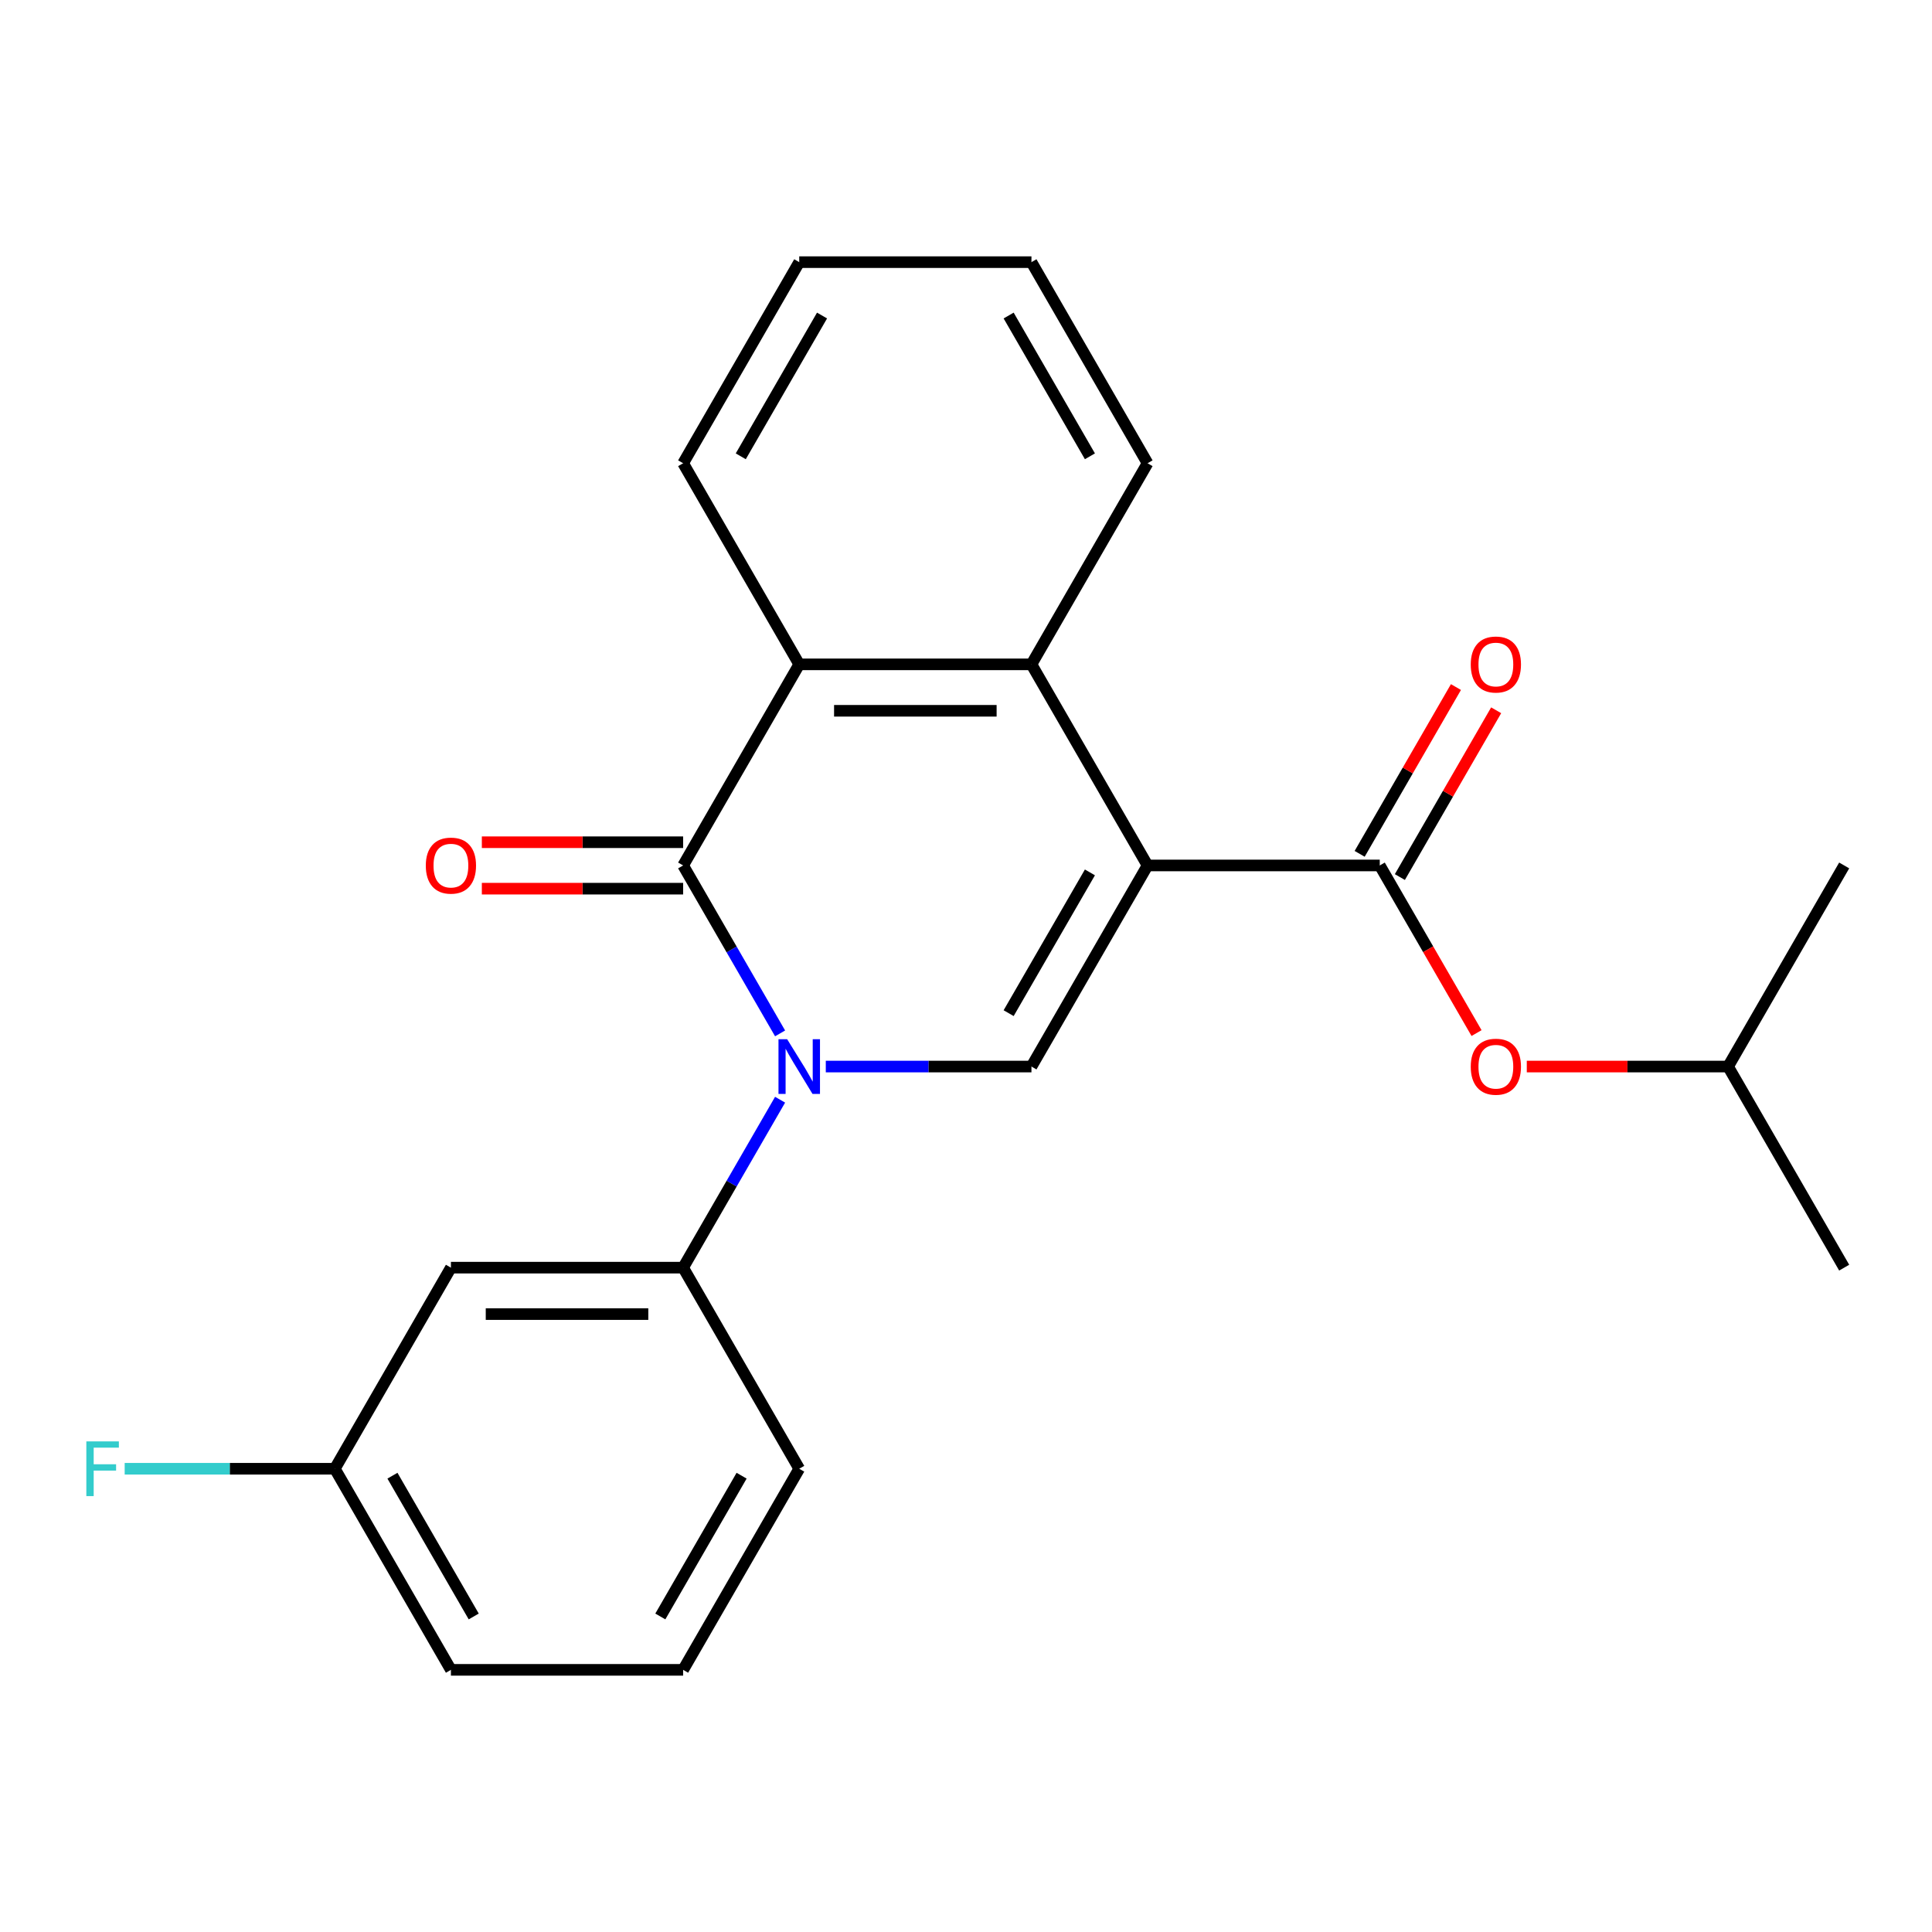 <?xml version='1.0' encoding='iso-8859-1'?>
<svg version='1.1' baseProfile='full'
              xmlns='http://www.w3.org/2000/svg'
                      xmlns:rdkit='http://www.rdkit.org/xml'
                      xmlns:xlink='http://www.w3.org/1999/xlink'
                  xml:space='preserve'
width='1000px' height='1000px' viewBox='0 0 1000 1000'>
<!-- END OF HEADER -->
<rect style='opacity:1.0;fill:#FFFFFF;stroke:none' width='1000' height='1000' x='0' y='0'> </rect>
<path class='bond-2' d='M 593.971,447.956 L 533.875,552.044' style='fill:none;fill-rule:evenodd;stroke:#000000;stroke-width:6px;stroke-linecap:butt;stroke-linejoin:miter;stroke-opacity:1' />
<path class='bond-2' d='M 564.139,451.55 L 522.071,524.412' style='fill:none;fill-rule:evenodd;stroke:#000000;stroke-width:6px;stroke-linecap:butt;stroke-linejoin:miter;stroke-opacity:1' />
<path class='bond-3' d='M 593.971,447.956 L 714.162,447.956' style='fill:none;fill-rule:evenodd;stroke:#000000;stroke-width:6px;stroke-linecap:butt;stroke-linejoin:miter;stroke-opacity:1' />
<path class='bond-4' d='M 593.971,447.956 L 533.875,343.867' style='fill:none;fill-rule:evenodd;stroke:#000000;stroke-width:6px;stroke-linecap:butt;stroke-linejoin:miter;stroke-opacity:1' />
<path class='bond-0' d='M 427.428,552.044 L 480.652,552.044' style='fill:none;fill-rule:evenodd;stroke:#0000FF;stroke-width:6px;stroke-linecap:butt;stroke-linejoin:miter;stroke-opacity:1' />
<path class='bond-0' d='M 480.652,552.044 L 533.875,552.044' style='fill:none;fill-rule:evenodd;stroke:#000000;stroke-width:6px;stroke-linecap:butt;stroke-linejoin:miter;stroke-opacity:1' />
<path class='bond-6' d='M 403.773,569.209 L 378.68,612.671' style='fill:none;fill-rule:evenodd;stroke:#0000FF;stroke-width:6px;stroke-linecap:butt;stroke-linejoin:miter;stroke-opacity:1' />
<path class='bond-6' d='M 378.68,612.671 L 353.588,656.133' style='fill:none;fill-rule:evenodd;stroke:#000000;stroke-width:6px;stroke-linecap:butt;stroke-linejoin:miter;stroke-opacity:1' />
<path class='bond-23' d='M 403.773,534.88 L 378.68,491.418' style='fill:none;fill-rule:evenodd;stroke:#0000FF;stroke-width:6px;stroke-linecap:butt;stroke-linejoin:miter;stroke-opacity:1' />
<path class='bond-23' d='M 378.68,491.418 L 353.588,447.956' style='fill:none;fill-rule:evenodd;stroke:#000000;stroke-width:6px;stroke-linecap:butt;stroke-linejoin:miter;stroke-opacity:1' />
<path class='bond-1' d='M 353.588,447.956 L 413.683,343.867' style='fill:none;fill-rule:evenodd;stroke:#000000;stroke-width:6px;stroke-linecap:butt;stroke-linejoin:miter;stroke-opacity:1' />
<path class='bond-9' d='M 353.588,435.936 L 301.494,435.936' style='fill:none;fill-rule:evenodd;stroke:#000000;stroke-width:6px;stroke-linecap:butt;stroke-linejoin:miter;stroke-opacity:1' />
<path class='bond-9' d='M 301.494,435.936 L 249.401,435.936' style='fill:none;fill-rule:evenodd;stroke:#FF0000;stroke-width:6px;stroke-linecap:butt;stroke-linejoin:miter;stroke-opacity:1' />
<path class='bond-9' d='M 353.588,459.975 L 301.494,459.975' style='fill:none;fill-rule:evenodd;stroke:#000000;stroke-width:6px;stroke-linecap:butt;stroke-linejoin:miter;stroke-opacity:1' />
<path class='bond-9' d='M 301.494,459.975 L 249.401,459.975' style='fill:none;fill-rule:evenodd;stroke:#FF0000;stroke-width:6px;stroke-linecap:butt;stroke-linejoin:miter;stroke-opacity:1' />
<path class='bond-7' d='M 714.162,447.956 L 739.209,491.338' style='fill:none;fill-rule:evenodd;stroke:#000000;stroke-width:6px;stroke-linecap:butt;stroke-linejoin:miter;stroke-opacity:1' />
<path class='bond-7' d='M 739.209,491.338 L 764.256,534.72' style='fill:none;fill-rule:evenodd;stroke:#FF0000;stroke-width:6px;stroke-linecap:butt;stroke-linejoin:miter;stroke-opacity:1' />
<path class='bond-10' d='M 724.571,453.965 L 749.491,410.803' style='fill:none;fill-rule:evenodd;stroke:#000000;stroke-width:6px;stroke-linecap:butt;stroke-linejoin:miter;stroke-opacity:1' />
<path class='bond-10' d='M 749.491,410.803 L 774.41,367.641' style='fill:none;fill-rule:evenodd;stroke:#FF0000;stroke-width:6px;stroke-linecap:butt;stroke-linejoin:miter;stroke-opacity:1' />
<path class='bond-10' d='M 703.753,441.946 L 728.673,398.784' style='fill:none;fill-rule:evenodd;stroke:#000000;stroke-width:6px;stroke-linecap:butt;stroke-linejoin:miter;stroke-opacity:1' />
<path class='bond-10' d='M 728.673,398.784 L 753.593,355.622' style='fill:none;fill-rule:evenodd;stroke:#FF0000;stroke-width:6px;stroke-linecap:butt;stroke-linejoin:miter;stroke-opacity:1' />
<path class='bond-5' d='M 533.875,343.867 L 413.683,343.867' style='fill:none;fill-rule:evenodd;stroke:#000000;stroke-width:6px;stroke-linecap:butt;stroke-linejoin:miter;stroke-opacity:1' />
<path class='bond-5' d='M 515.846,367.905 L 431.712,367.905' style='fill:none;fill-rule:evenodd;stroke:#000000;stroke-width:6px;stroke-linecap:butt;stroke-linejoin:miter;stroke-opacity:1' />
<path class='bond-13' d='M 533.875,343.867 L 593.971,239.778' style='fill:none;fill-rule:evenodd;stroke:#000000;stroke-width:6px;stroke-linecap:butt;stroke-linejoin:miter;stroke-opacity:1' />
<path class='bond-14' d='M 413.683,343.867 L 353.588,239.778' style='fill:none;fill-rule:evenodd;stroke:#000000;stroke-width:6px;stroke-linecap:butt;stroke-linejoin:miter;stroke-opacity:1' />
<path class='bond-8' d='M 353.588,656.133 L 233.396,656.133' style='fill:none;fill-rule:evenodd;stroke:#000000;stroke-width:6px;stroke-linecap:butt;stroke-linejoin:miter;stroke-opacity:1' />
<path class='bond-8' d='M 335.559,680.172 L 251.425,680.172' style='fill:none;fill-rule:evenodd;stroke:#000000;stroke-width:6px;stroke-linecap:butt;stroke-linejoin:miter;stroke-opacity:1' />
<path class='bond-15' d='M 353.588,656.133 L 413.683,760.222' style='fill:none;fill-rule:evenodd;stroke:#000000;stroke-width:6px;stroke-linecap:butt;stroke-linejoin:miter;stroke-opacity:1' />
<path class='bond-16' d='M 790.263,552.044 L 842.356,552.044' style='fill:none;fill-rule:evenodd;stroke:#FF0000;stroke-width:6px;stroke-linecap:butt;stroke-linejoin:miter;stroke-opacity:1' />
<path class='bond-16' d='M 842.356,552.044 L 894.45,552.044' style='fill:none;fill-rule:evenodd;stroke:#000000;stroke-width:6px;stroke-linecap:butt;stroke-linejoin:miter;stroke-opacity:1' />
<path class='bond-11' d='M 233.396,656.133 L 173.3,760.222' style='fill:none;fill-rule:evenodd;stroke:#000000;stroke-width:6px;stroke-linecap:butt;stroke-linejoin:miter;stroke-opacity:1' />
<path class='bond-12' d='M 173.3,760.222 L 118.917,760.222' style='fill:none;fill-rule:evenodd;stroke:#000000;stroke-width:6px;stroke-linecap:butt;stroke-linejoin:miter;stroke-opacity:1' />
<path class='bond-12' d='M 118.917,760.222 L 64.533,760.222' style='fill:none;fill-rule:evenodd;stroke:#33CCCC;stroke-width:6px;stroke-linecap:butt;stroke-linejoin:miter;stroke-opacity:1' />
<path class='bond-25' d='M 173.3,760.222 L 233.396,864.311' style='fill:none;fill-rule:evenodd;stroke:#000000;stroke-width:6px;stroke-linecap:butt;stroke-linejoin:miter;stroke-opacity:1' />
<path class='bond-25' d='M 203.132,763.817 L 245.199,836.679' style='fill:none;fill-rule:evenodd;stroke:#000000;stroke-width:6px;stroke-linecap:butt;stroke-linejoin:miter;stroke-opacity:1' />
<path class='bond-21' d='M 593.971,239.778 L 533.875,135.689' style='fill:none;fill-rule:evenodd;stroke:#000000;stroke-width:6px;stroke-linecap:butt;stroke-linejoin:miter;stroke-opacity:1' />
<path class='bond-21' d='M 564.139,236.183 L 522.071,163.321' style='fill:none;fill-rule:evenodd;stroke:#000000;stroke-width:6px;stroke-linecap:butt;stroke-linejoin:miter;stroke-opacity:1' />
<path class='bond-24' d='M 353.588,239.778 L 413.683,135.689' style='fill:none;fill-rule:evenodd;stroke:#000000;stroke-width:6px;stroke-linecap:butt;stroke-linejoin:miter;stroke-opacity:1' />
<path class='bond-24' d='M 383.42,236.183 L 425.487,163.321' style='fill:none;fill-rule:evenodd;stroke:#000000;stroke-width:6px;stroke-linecap:butt;stroke-linejoin:miter;stroke-opacity:1' />
<path class='bond-17' d='M 413.683,760.222 L 353.588,864.311' style='fill:none;fill-rule:evenodd;stroke:#000000;stroke-width:6px;stroke-linecap:butt;stroke-linejoin:miter;stroke-opacity:1' />
<path class='bond-17' d='M 383.851,763.817 L 341.784,836.679' style='fill:none;fill-rule:evenodd;stroke:#000000;stroke-width:6px;stroke-linecap:butt;stroke-linejoin:miter;stroke-opacity:1' />
<path class='bond-19' d='M 894.45,552.044 L 954.545,656.133' style='fill:none;fill-rule:evenodd;stroke:#000000;stroke-width:6px;stroke-linecap:butt;stroke-linejoin:miter;stroke-opacity:1' />
<path class='bond-20' d='M 894.45,552.044 L 954.545,447.956' style='fill:none;fill-rule:evenodd;stroke:#000000;stroke-width:6px;stroke-linecap:butt;stroke-linejoin:miter;stroke-opacity:1' />
<path class='bond-18' d='M 353.588,864.311 L 233.396,864.311' style='fill:none;fill-rule:evenodd;stroke:#000000;stroke-width:6px;stroke-linecap:butt;stroke-linejoin:miter;stroke-opacity:1' />
<path class='bond-22' d='M 533.875,135.689 L 413.683,135.689' style='fill:none;fill-rule:evenodd;stroke:#000000;stroke-width:6px;stroke-linecap:butt;stroke-linejoin:miter;stroke-opacity:1' />
<path  class='atom-1' d='M 407.423 537.884
L 416.703 552.884
Q 417.623 554.364, 419.103 557.044
Q 420.583 559.724, 420.663 559.884
L 420.663 537.884
L 424.423 537.884
L 424.423 566.204
L 420.543 566.204
L 410.583 549.804
Q 409.423 547.884, 408.183 545.684
Q 406.983 543.484, 406.623 542.804
L 406.623 566.204
L 402.943 566.204
L 402.943 537.884
L 407.423 537.884
' fill='#0000FF'/>
<path  class='atom-8' d='M 761.258 552.124
Q 761.258 545.324, 764.618 541.524
Q 767.978 537.724, 774.258 537.724
Q 780.538 537.724, 783.898 541.524
Q 787.258 545.324, 787.258 552.124
Q 787.258 559.004, 783.858 562.924
Q 780.458 566.804, 774.258 566.804
Q 768.018 566.804, 764.618 562.924
Q 761.258 559.044, 761.258 552.124
M 774.258 563.604
Q 778.578 563.604, 780.898 560.724
Q 783.258 557.804, 783.258 552.124
Q 783.258 546.564, 780.898 543.764
Q 778.578 540.924, 774.258 540.924
Q 769.938 540.924, 767.578 543.724
Q 765.258 546.524, 765.258 552.124
Q 765.258 557.844, 767.578 560.724
Q 769.938 563.604, 774.258 563.604
' fill='#FF0000'/>
<path  class='atom-10' d='M 220.396 448.036
Q 220.396 441.236, 223.756 437.436
Q 227.116 433.636, 233.396 433.636
Q 239.676 433.636, 243.036 437.436
Q 246.396 441.236, 246.396 448.036
Q 246.396 454.916, 242.996 458.836
Q 239.596 462.716, 233.396 462.716
Q 227.156 462.716, 223.756 458.836
Q 220.396 454.956, 220.396 448.036
M 233.396 459.516
Q 237.716 459.516, 240.036 456.636
Q 242.396 453.716, 242.396 448.036
Q 242.396 442.476, 240.036 439.676
Q 237.716 436.836, 233.396 436.836
Q 229.076 436.836, 226.716 439.636
Q 224.396 442.436, 224.396 448.036
Q 224.396 453.756, 226.716 456.636
Q 229.076 459.516, 233.396 459.516
' fill='#FF0000'/>
<path  class='atom-11' d='M 761.258 343.947
Q 761.258 337.147, 764.618 333.347
Q 767.978 329.547, 774.258 329.547
Q 780.538 329.547, 783.898 333.347
Q 787.258 337.147, 787.258 343.947
Q 787.258 350.827, 783.858 354.747
Q 780.458 358.627, 774.258 358.627
Q 768.018 358.627, 764.618 354.747
Q 761.258 350.867, 761.258 343.947
M 774.258 355.427
Q 778.578 355.427, 780.898 352.547
Q 783.258 349.627, 783.258 343.947
Q 783.258 338.387, 780.898 335.587
Q 778.578 332.747, 774.258 332.747
Q 769.938 332.747, 767.578 335.547
Q 765.258 338.347, 765.258 343.947
Q 765.258 349.667, 767.578 352.547
Q 769.938 355.427, 774.258 355.427
' fill='#FF0000'/>
<path  class='atom-13' d='M 44.689 746.062
L 61.529 746.062
L 61.529 749.302
L 48.489 749.302
L 48.489 757.902
L 60.089 757.902
L 60.089 761.182
L 48.489 761.182
L 48.489 774.382
L 44.689 774.382
L 44.689 746.062
' fill='#33CCCC'/>
</svg>
